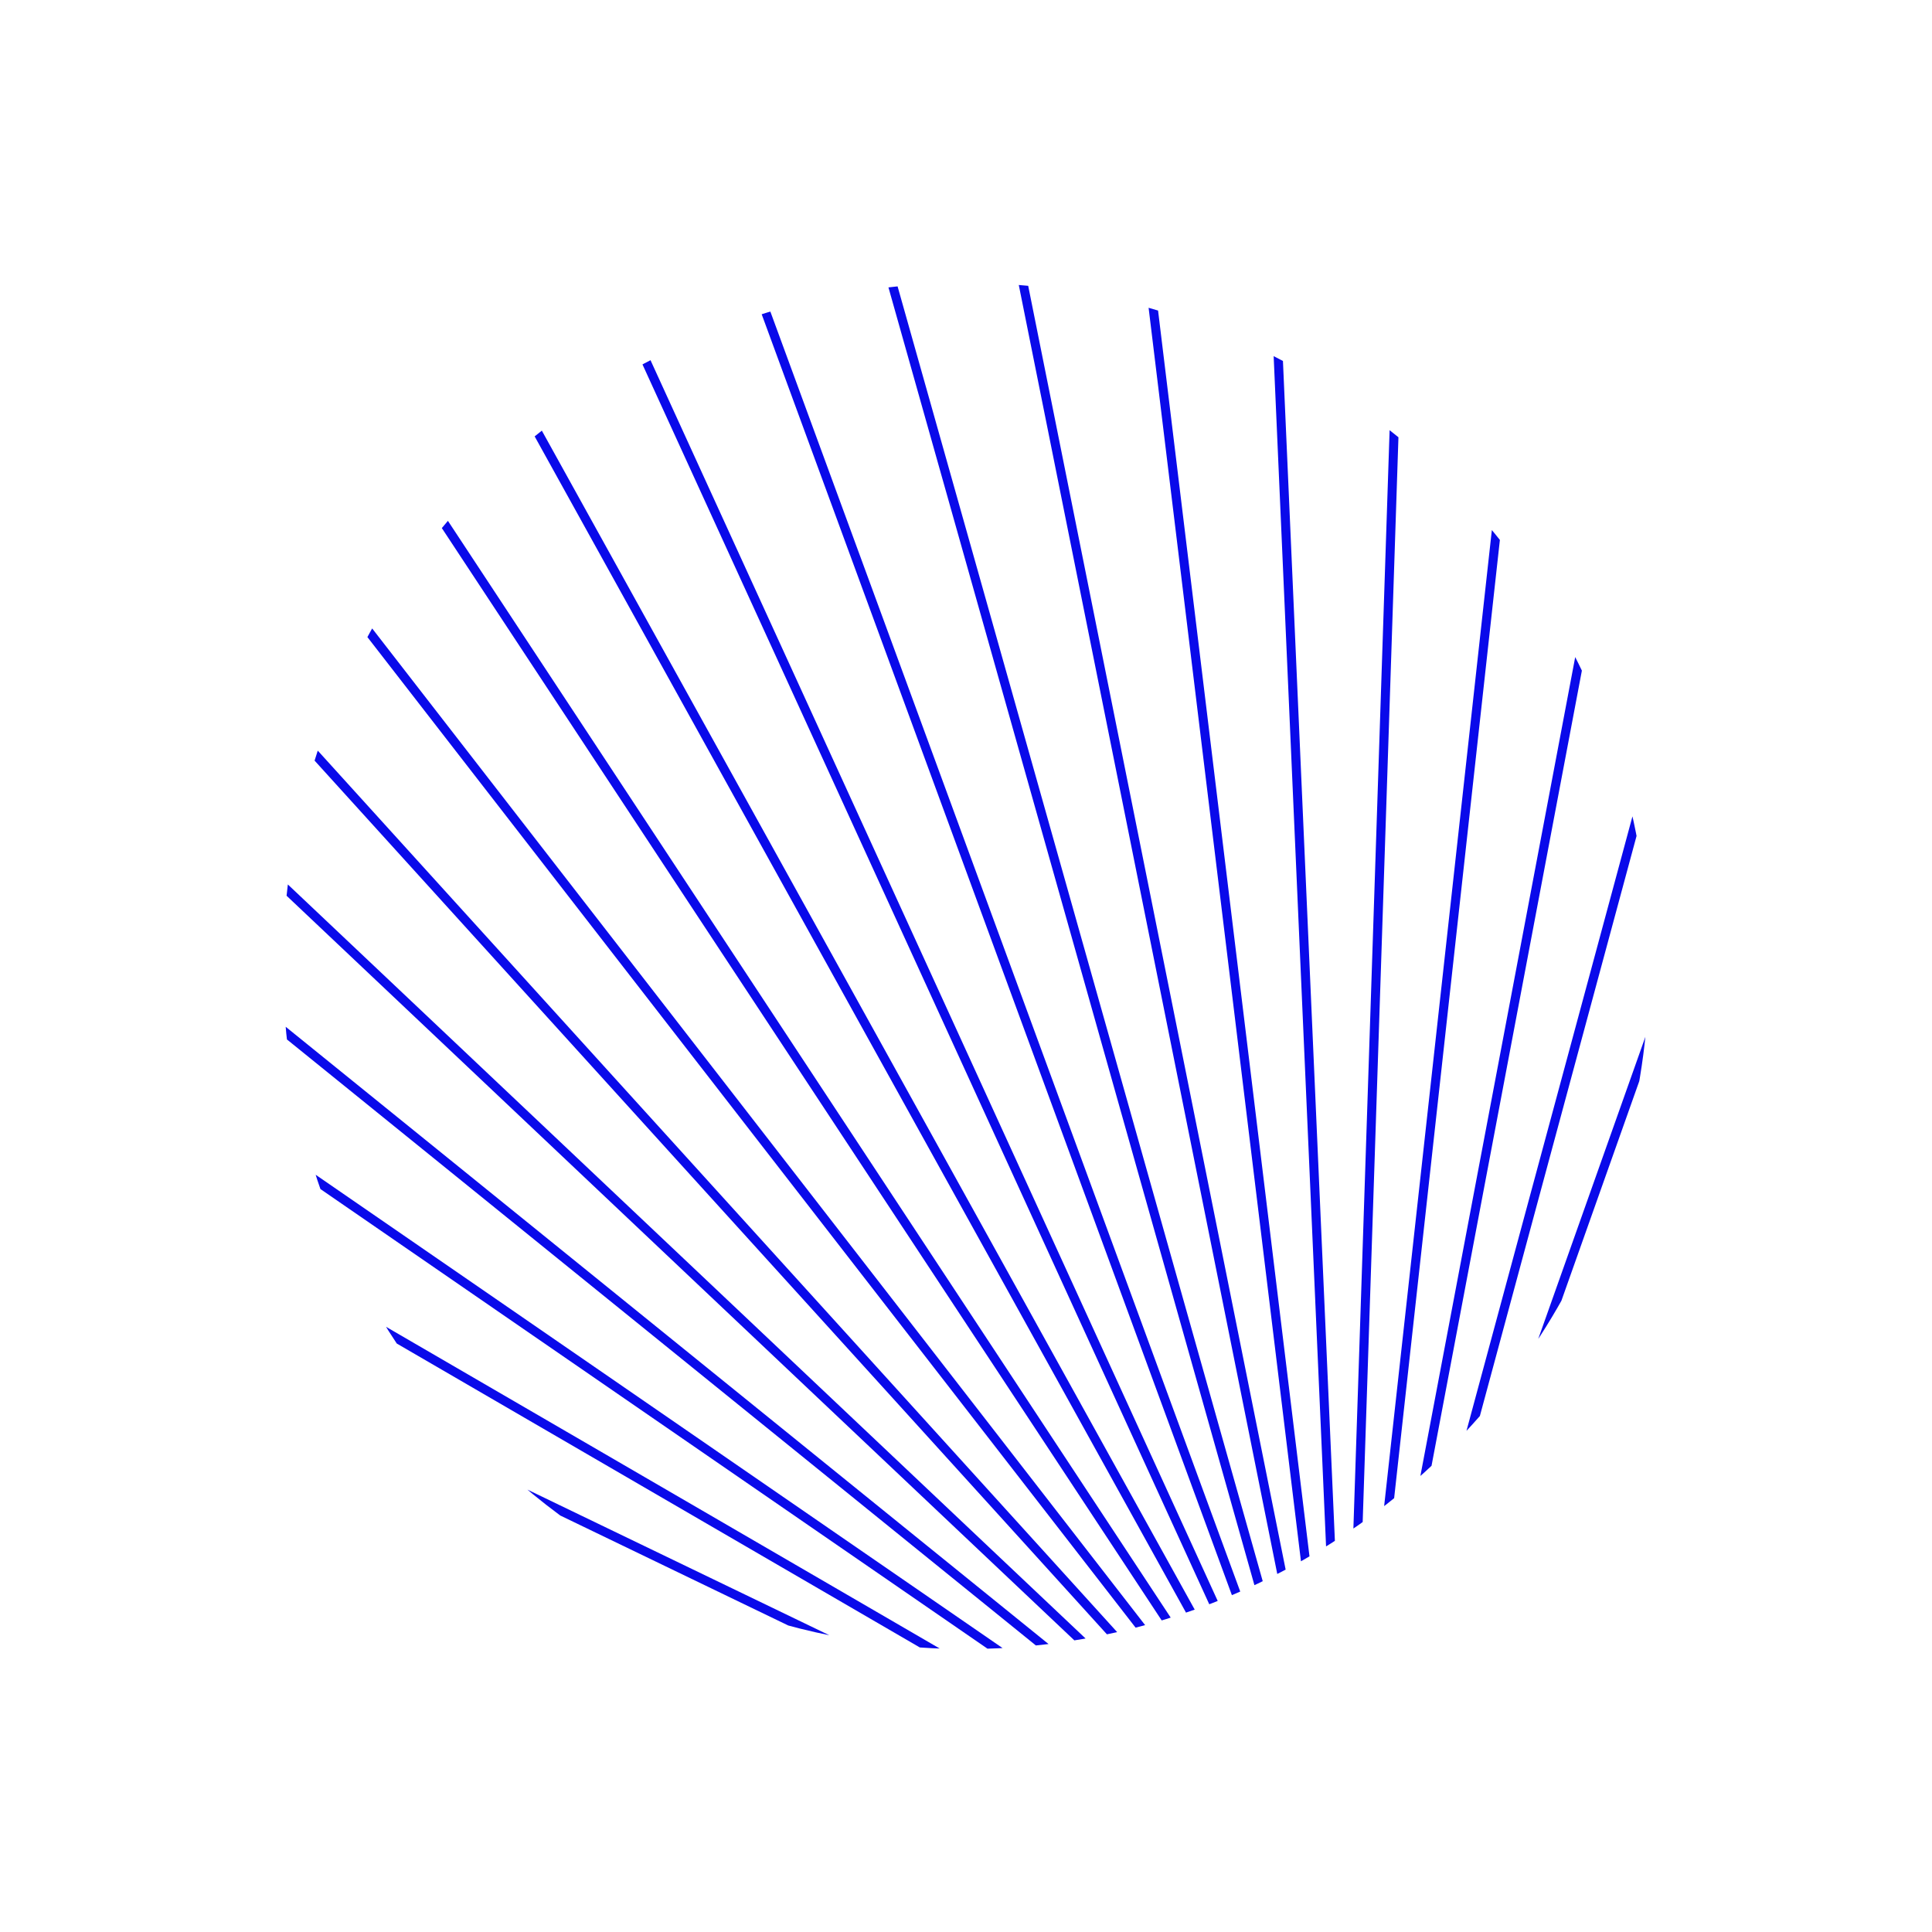 <svg role="presentation" xmlns="http://www.w3.org/2000/svg" xmlns:xlink="http://www.w3.org/1999/xlink" width="362.511" height="362.511" viewBox="0 0 362.511 362.511">
  <defs>
    <clipPath id="clip-path">
      <path id="Path_762" data-name="Path 762" d="M256.334,128.168A128.167,128.167,0,1,1,128.166,0,128.166,128.166,0,0,1,256.334,128.168" fill="none"/>
    </clipPath>
  </defs>
  <g id="Group_31" data-name="Group 31" transform="translate(181.256) rotate(45)">
    <g id="Group_30" data-name="Group 30" transform="translate(0 0)" clip-path="url(#clip-path)">
      <line id="Line_5" data-name="Line 5" x1="197.961" y1="513.939" transform="translate(93.904 -338.819)" fill="none" stroke="#0a0aea" stroke-miterlimit="10" stroke-width="1.702"/>
      <line id="Line_6" data-name="Line 6" x1="236.887" y1="497.198" transform="translate(52.957 -321.317)" fill="none" stroke="#0a0aea" stroke-miterlimit="10" stroke-width="1.702"/>
      <line id="Line_7" data-name="Line 7" x1="274.409" y1="477.515" transform="translate(13.477 -300.719)" fill="none" stroke="#0a0aea" stroke-miterlimit="10" stroke-width="1.702"/>
      <line id="Line_8" data-name="Line 8" x1="310.308" y1="455.005" transform="translate(-24.304 -277.146)" fill="none" stroke="#0a0aea" stroke-miterlimit="10" stroke-width="1.702"/>
      <line id="Line_9" data-name="Line 9" x1="344.37" y1="429.804" transform="translate(-60.16 -250.74)" fill="none" stroke="#0a0aea" stroke-miterlimit="10" stroke-width="1.702"/>
      <line id="Line_10" data-name="Line 10" x1="376.393" y1="402.056" transform="translate(-93.88 -221.654)" fill="none" stroke="#0a0aea" stroke-miterlimit="10" stroke-width="1.702"/>
      <line id="Line_11" data-name="Line 11" x1="406.19" y1="371.931" transform="translate(-125.265 -190.063)" fill="none" stroke="#0a0aea" stroke-miterlimit="10" stroke-width="1.702"/>
      <line id="Line_12" data-name="Line 12" x1="433.581" y1="339.603" transform="translate(-154.128 -156.152)" fill="none" stroke="#0a0aea" stroke-miterlimit="10" stroke-width="1.702"/>
      <line id="Line_13" data-name="Line 13" x1="458.405" y1="305.264" transform="translate(-180.297 -120.121)" fill="none" stroke="#0a0aea" stroke-miterlimit="10" stroke-width="1.702"/>
      <line id="Line_14" data-name="Line 14" x1="480.517" y1="269.119" transform="translate(-203.62 -82.187)" fill="none" stroke="#0a0aea" stroke-miterlimit="10" stroke-width="1.702"/>
      <line id="Line_15" data-name="Line 15" x1="499.784" y1="231.38" transform="translate(-223.958 -42.571)" fill="none" stroke="#0a0aea" stroke-miterlimit="10" stroke-width="1.702"/>
      <line id="Line_16" data-name="Line 16" x1="516.094" y1="192.273" transform="translate(-241.19 -1.51)" fill="none" stroke="#0a0aea" stroke-miterlimit="10" stroke-width="1.702"/>
      <line id="Line_17" data-name="Line 17" x1="529.348" y1="152.029" transform="translate(-255.213 40.755)" fill="none" stroke="#0a0aea" stroke-miterlimit="10" stroke-width="1.702"/>
      <line id="Line_18" data-name="Line 18" x1="539.468" y1="110.882" transform="translate(-265.946 83.974)" fill="none" stroke="#0a0aea" stroke-miterlimit="10" stroke-width="1.702"/>
      <line id="Line_19" data-name="Line 19" x1="546.397" y1="69.081" transform="translate(-273.325 127.889)" fill="none" stroke="#0a0aea" stroke-miterlimit="10" stroke-width="1.702"/>
      <line id="Line_20" data-name="Line 20" x1="550.091" y1="26.871" transform="translate(-277.307 172.24)" fill="none" stroke="#0a0aea" stroke-miterlimit="10" stroke-width="1.702"/>
      <line id="Line_21" data-name="Line 21" x1="550.528" y2="15.5" transform="translate(-277.865 201.269)" fill="none" stroke="#0a0aea" stroke-miterlimit="10" stroke-width="1.702"/>
      <line id="Line_22" data-name="Line 22" x1="547.707" y2="57.777" transform="translate(-275 203.43)" fill="none" stroke="#0a0aea" stroke-miterlimit="10" stroke-width="1.702"/>
      <line id="Line_23" data-name="Line 23" x1="541.645" y2="99.713" transform="translate(-268.727 205.581)" fill="none" stroke="#0a0aea" stroke-miterlimit="10" stroke-width="1.702"/>
      <line id="Line_24" data-name="Line 24" x1="532.376" y2="141.058" transform="translate(-259.082 207.709)" fill="none" stroke="#0a0aea" stroke-miterlimit="10" stroke-width="1.702"/>
      <line id="Line_25" data-name="Line 25" x1="519.957" y2="181.57" transform="translate(-246.125 209.802)" fill="none" stroke="#0a0aea" stroke-miterlimit="10" stroke-width="1.702"/>
      <line id="Line_26" data-name="Line 26" x1="504.458" y2="221.007" transform="translate(-229.929 211.848)" fill="none" stroke="#0a0aea" stroke-miterlimit="10" stroke-width="1.702"/>
      <line id="Line_27" data-name="Line 27" x1="485.975" y2="259.134" transform="translate(-210.594 213.834)" fill="none" stroke="#0a0aea" stroke-miterlimit="10" stroke-width="1.702"/>
      <line id="Line_28" data-name="Line 28" x1="464.615" y2="295.728" transform="translate(-188.23 215.748)" fill="none" stroke="#0a0aea" stroke-miterlimit="10" stroke-width="1.702"/>
      <line id="Line_29" data-name="Line 29" x1="440.505" y2="330.572" transform="translate(-162.974 217.58)" fill="none" stroke="#0a0aea" stroke-miterlimit="10" stroke-width="1.702"/>
    </g>
  </g>
</svg>
